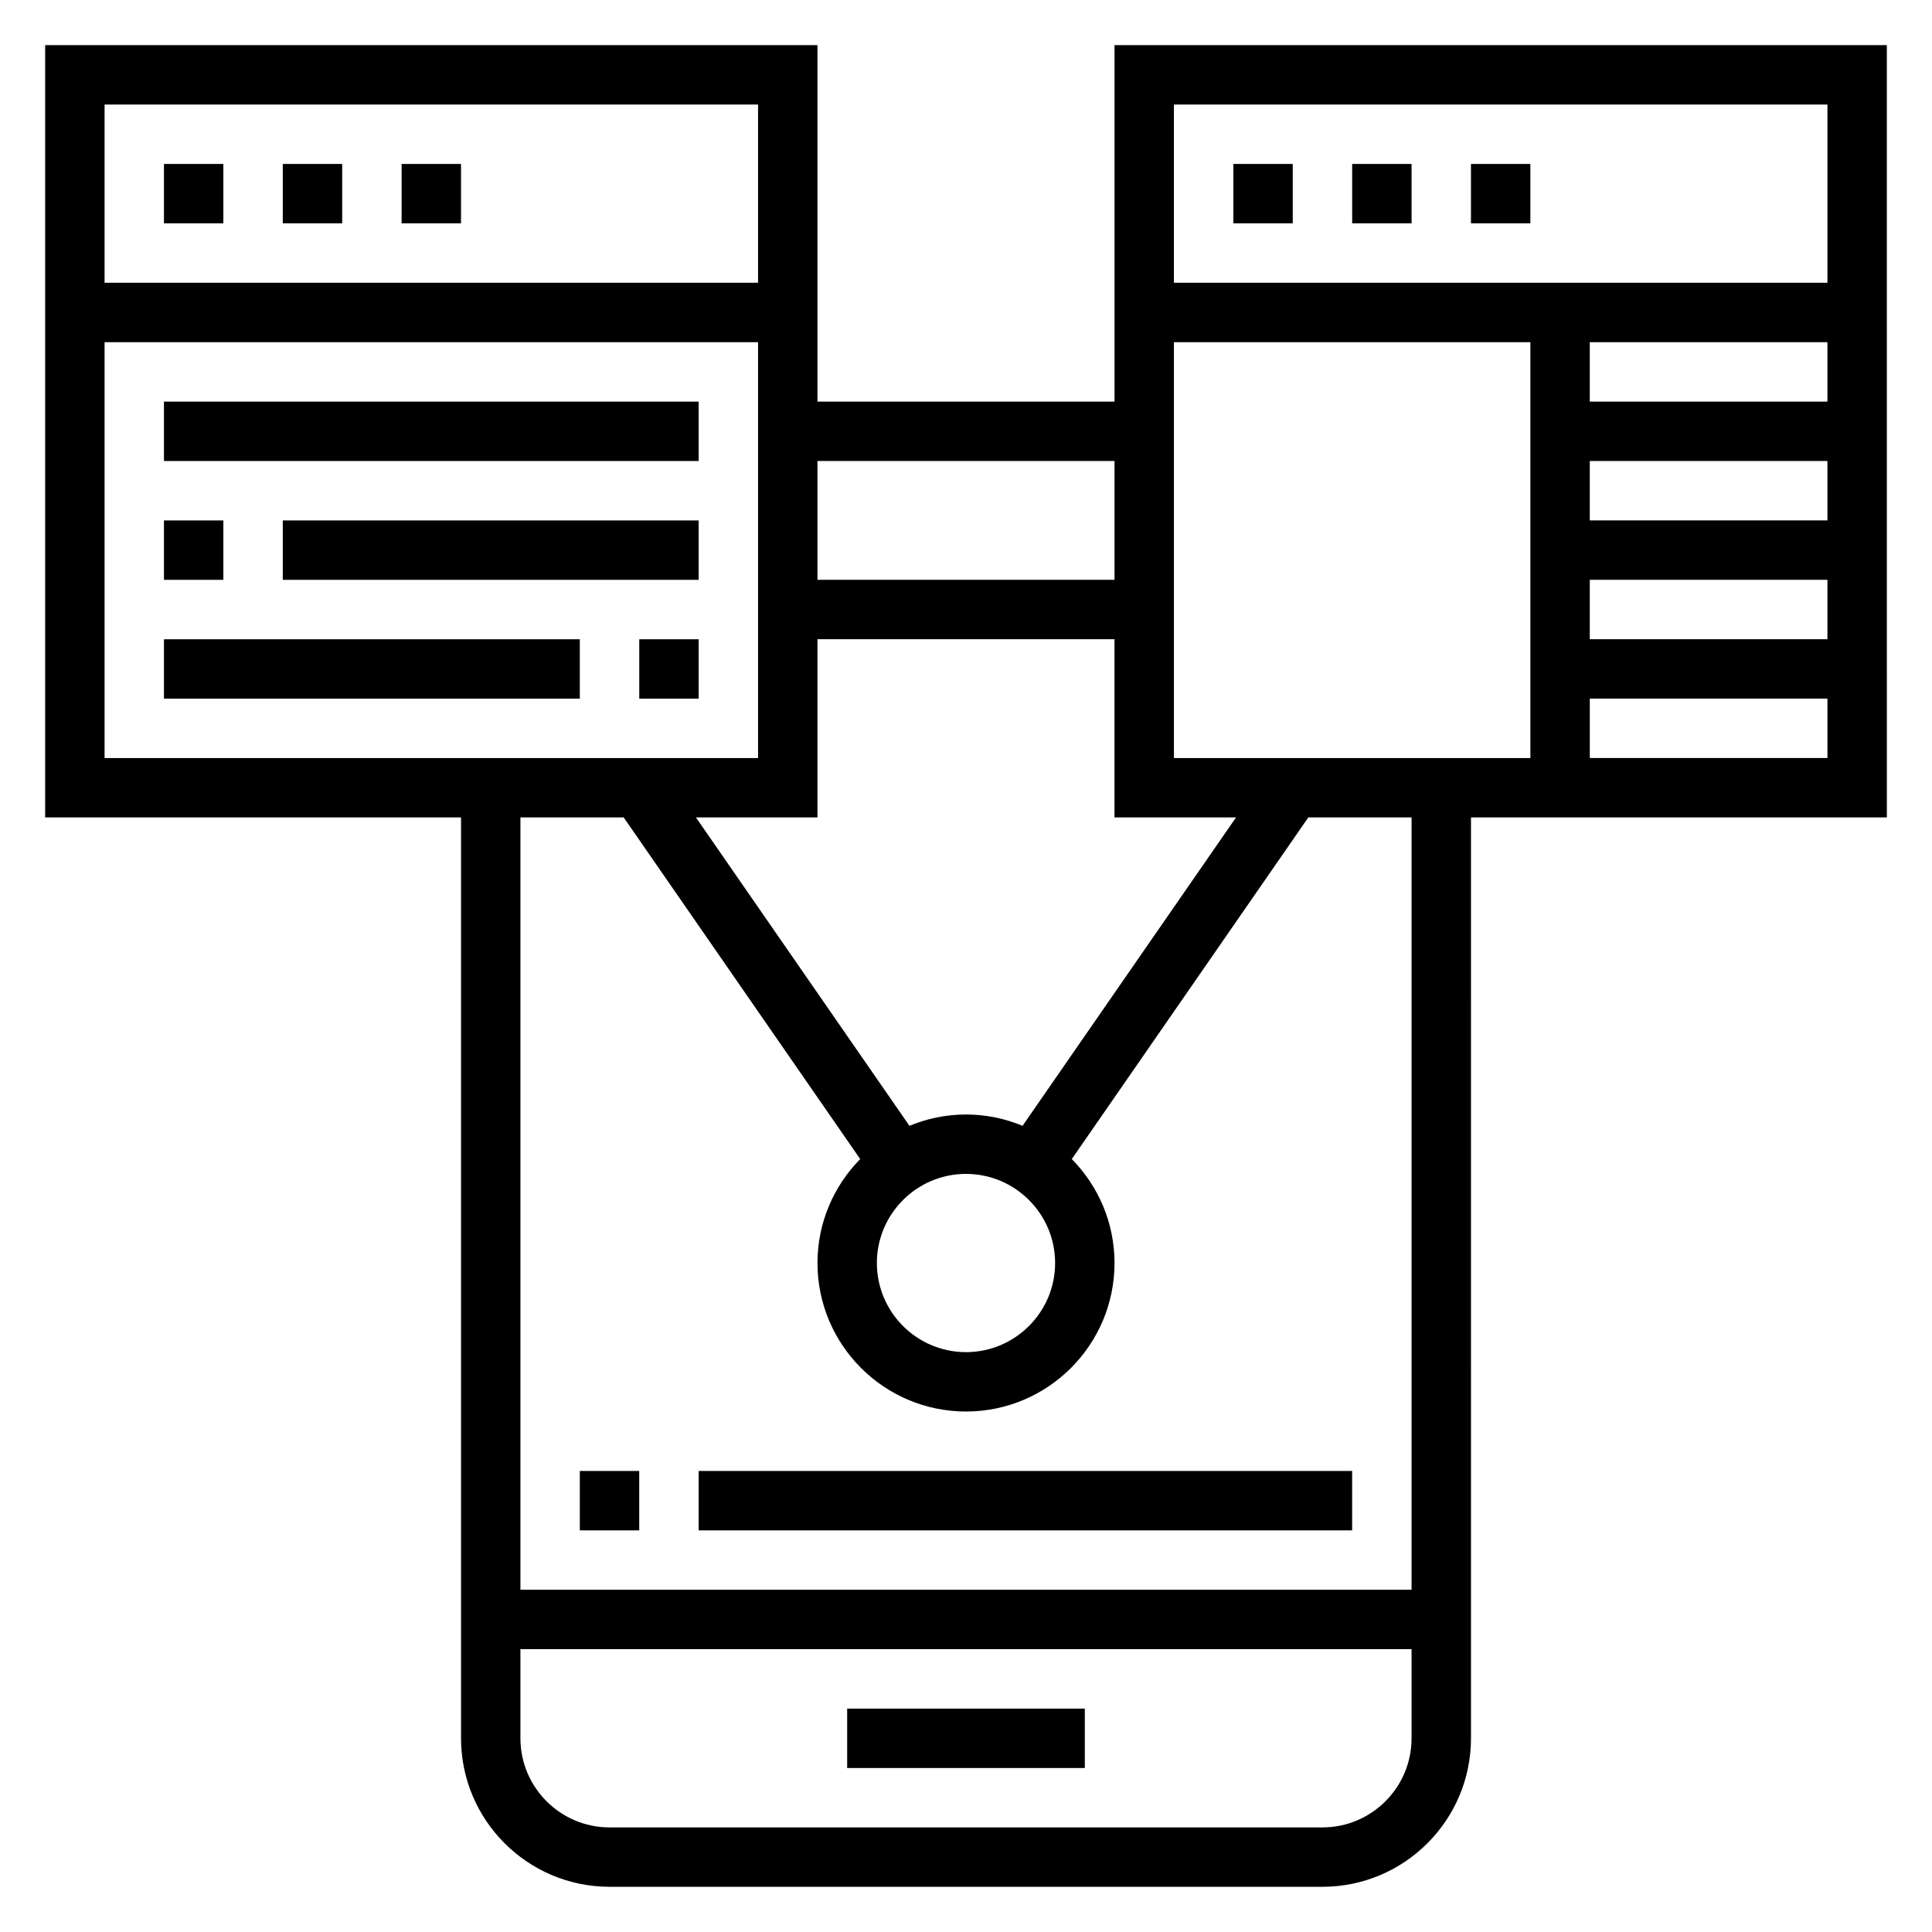 <?xml version="1.0" encoding="UTF-8"?>
<!-- The Best Svg Icon site in the world: iconSvg.co, Visit us! https://iconsvg.co -->
<svg fill="#000000" width="800px" height="800px" version="1.1" viewBox="144 144 512 512" xmlns="http://www.w3.org/2000/svg">
 <g>
  <path d="m644.03 155.96h-204.67v94.465h-78.723v-94.465h-204.67v204.67h110.21v244.03c0 21.703 17.656 39.359 39.359 39.359h188.93c21.703 0 39.359-17.656 39.359-39.359l0.004-244.03h110.21zm-15.742 15.746v47.23h-173.19v-47.23zm-228.29 283.39c13.02 0 23.617 10.598 23.617 23.617s-10.598 23.617-23.617 23.617-23.617-10.598-23.617-23.617 10.594-23.617 23.617-23.617zm14.988-12.742c-4.621-1.914-9.676-3-14.988-3s-10.367 1.086-14.988 3l-56.578-81.723h32.203v-47.23h78.719v47.23h32.203zm40.113-97.465v-110.21h94.465v110.21zm110.21-47.23h62.977v15.742h-62.977zm0-15.746v-15.742h62.977v15.742zm0-31.488v-15.742h62.977v15.742zm-125.95 15.746v31.488h-78.723v-31.488zm-94.465-94.465v47.23h-173.18v-47.23zm-173.18 62.977h173.18v110.21h-173.18zm322.75 393.6h-188.93c-13.02 0-23.617-10.598-23.617-23.617v-23.617h236.16v23.617c0 13.02-10.594 23.617-23.617 23.617zm23.617-62.977h-236.16v-204.68h27.363l62.676 90.535c-6.981 7.102-11.32 16.824-11.32 27.547 0 21.703 17.656 39.359 39.359 39.359s39.359-17.656 39.359-39.359c0-10.723-4.336-20.445-11.32-27.543l62.68-90.539h27.363zm47.234-220.42v-15.742h62.977v15.742z"/>
  <path d="m470.85 187.45h15.742v15.742h-15.742z"/>
  <path d="m502.34 187.45h15.742v15.742h-15.742z"/>
  <path d="m533.82 187.45h15.742v15.742h-15.742z"/>
  <path d="m187.45 187.45h15.742v15.742h-15.742z"/>
  <path d="m218.94 187.45h15.742v15.742h-15.742z"/>
  <path d="m250.43 187.45h15.742v15.742h-15.742z"/>
  <path d="m187.45 250.43h141.7v15.742h-141.7z"/>
  <path d="m218.94 281.92h110.21v15.742h-110.21z"/>
  <path d="m187.45 281.92h15.742v15.742h-15.742z"/>
  <path d="m313.41 313.41h15.742v15.742h-15.742z"/>
  <path d="m187.45 313.41h110.21v15.742h-110.21z"/>
  <path d="m368.51 596.8h62.977v15.742h-62.977z"/>
  <path d="m297.66 533.82h15.742v15.742h-15.742z"/>
  <path d="m329.15 533.82h173.18v15.742h-173.18z"/>
 </g>
</svg>